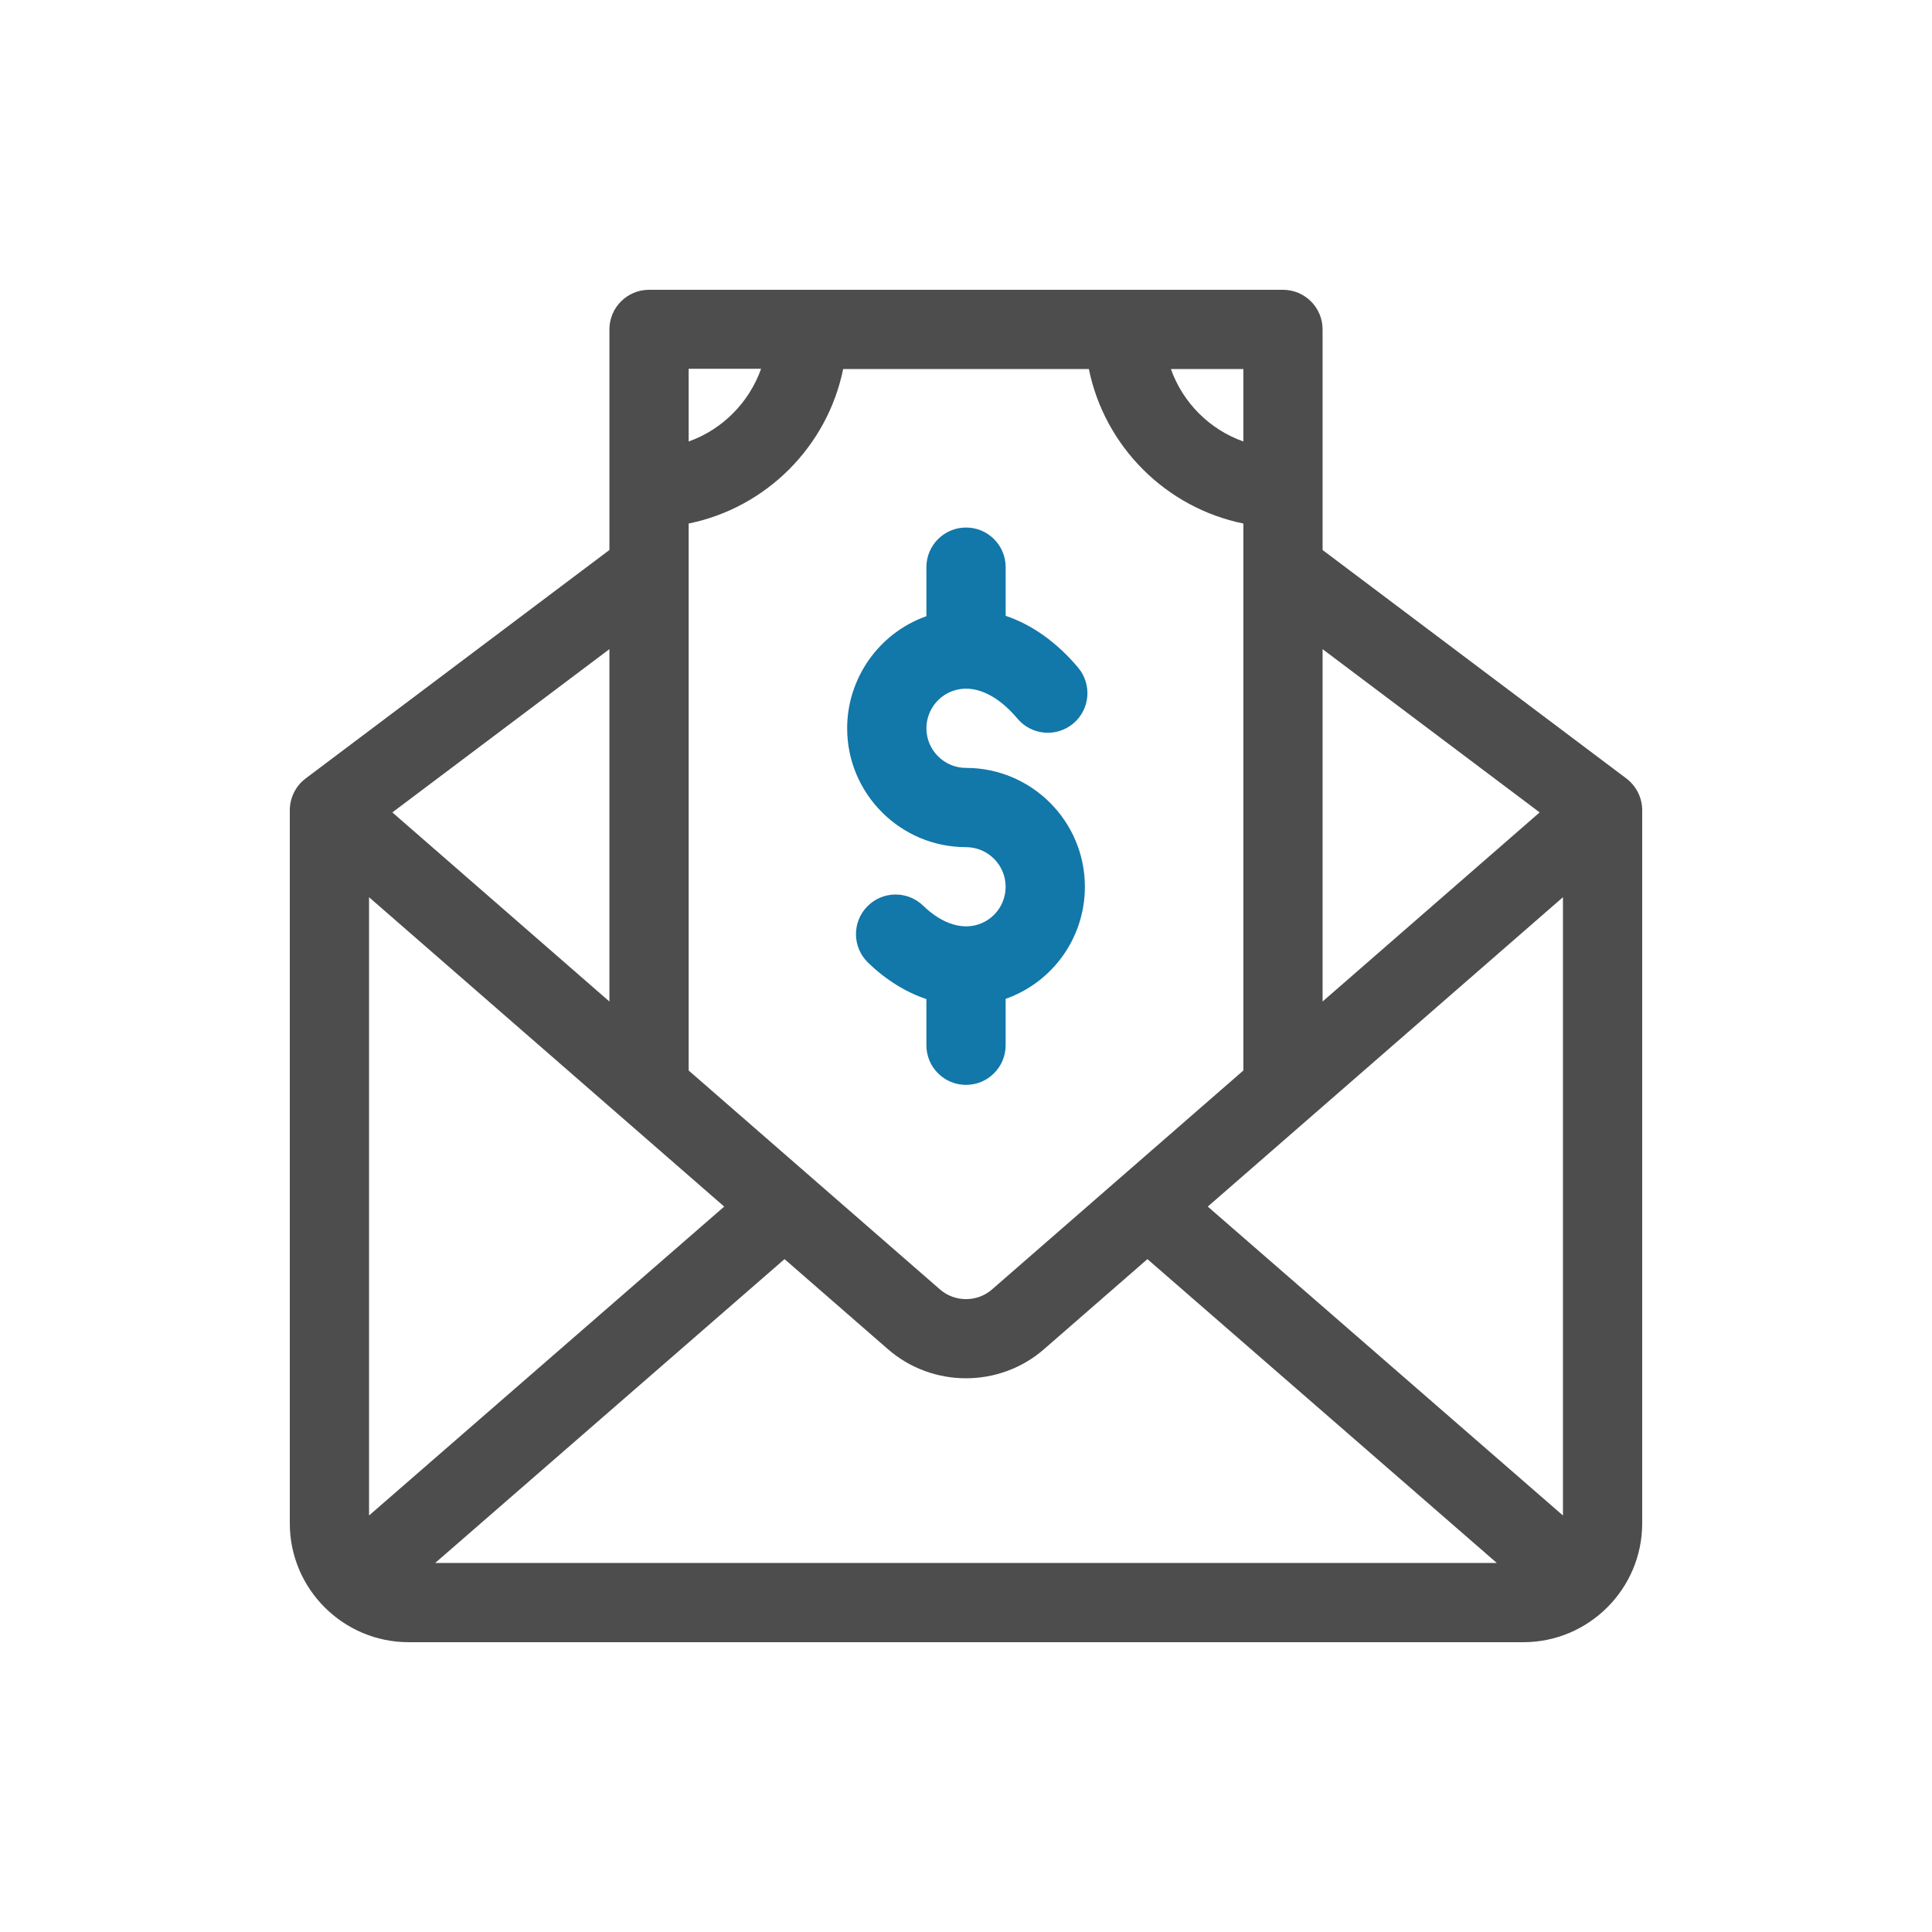 <?xml version="1.0" encoding="utf-8"?>
<!-- Generator: Adobe Illustrator 14.0.0, SVG Export Plug-In . SVG Version: 6.00 Build 43363)  -->
<!DOCTYPE svg PUBLIC "-//W3C//DTD SVG 1.1//EN" "http://www.w3.org/Graphics/SVG/1.1/DTD/svg11.dtd">
<svg version="1.1" xmlns="http://www.w3.org/2000/svg" xmlns:xlink="http://www.w3.org/1999/xlink" x="0px" y="0px" width="100px"
	 height="100px" viewBox="0 0 100 100" enable-background="new 0 0 100 100" xml:space="preserve">
<g id="圖層_1" display="none">
	<g display="inline">
		<path fill="#1277A9" d="M81.992,67.56c-6.264-6.266-5.854-5.868-6.029-5.999L59.379,49.317l-9.684-7.711
			c-1.511-1.175,0.482,0.832-13.745-14.254l1.492-1.492c0.943-0.943,0.746-2.523-0.396-3.208l-10.98-6.588
			c-2.878-1.727-6.546-1.275-8.92,1.099c-2.373,2.373-2.825,6.041-1.099,8.919l6.59,10.981c0.686,1.144,2.266,1.336,3.207,0.395
			l1.406-1.406c14.154,15.007,12.291,12.97,13.41,14.408c0.026,0.034,0.056,0.064,0.084,0.096l7.737,9.658L61.564,76.11
			c0.1,0.12-0.229-0.216,5.622,5.635c2.13,2.13,4.962,3.234,7.746,3.234c2.043,0,4.062-0.596,5.756-1.815
			C85.861,79.438,86.471,72.037,81.992,67.56z M42.745,47.071c-2.25-2.58-13.312-14.683-13.959-15.37
			c-0.795-0.842-2.127-0.857-2.941-0.043l-1.043,1.042l-5.237-8.729c-0.757-1.262-0.56-2.871,0.481-3.911
			c1.041-1.041,2.648-1.239,3.91-0.481l8.73,5.237l-1.043,1.042c-0.785,0.784-0.803,2.05-0.043,2.856
			c0.6,0.636,11.103,11.4,14.082,14.105s15.922,13.234,15.922,13.234l-6.162,6.161C55.442,62.217,44.995,49.651,42.745,47.071z
			 M78.293,79.837c-2.392,1.723-5.92,1.297-8.207-0.99l-5.419-5.419l-6.607-8.029l6.88-6.88l8.464,6.25l5.69,5.69
			C81.694,73.059,81.526,77.507,78.293,79.837z"/>
		<path fill="#1277A9" d="M67.958,64.804c-0.8-0.801-2.099-0.801-2.898,0c-0.801,0.802-0.801,2.1,0,2.9l8.2,8.2
			c0.801,0.8,2.099,0.8,2.899,0c0.801-0.801,0.801-2.099,0-2.899L67.958,64.804z"/>
	</g>
	<g display="inline">
		<path fill="#4D4D4D" d="M65.822,42.876c5.174,1.843,11.029,0.569,14.97-3.372c4.294-4.294,5.422-10.858,2.805-16.335
			c-0.609-1.276-2.3-1.565-3.299-0.566l-5.304,5.304c-0.799,0.799-2.1,0.799-2.899,0c-0.801-0.802-0.801-2.098,0-2.899l5.304-5.304
			c1-1,0.709-2.69-0.565-3.299c-5.477-2.616-12.042-1.489-16.336,2.805c-3.941,3.942-5.215,9.798-3.371,14.969L34.177,57.124
			c-5.17-1.843-11.027-0.57-14.969,3.373c-4.294,4.293-5.421,10.857-2.805,16.334c0.61,1.275,2.301,1.564,3.3,0.565l5.304-5.303
			c0.8-0.8,2.1-0.799,2.899,0c0.801,0.801,0.801,2.098,0,2.899l-5.304,5.303c-1,1-0.709,2.691,0.566,3.3
			c1.969,0.94,4.078,1.397,6.171,1.397c3.731,0,7.414-1.452,10.165-4.202c3.942-3.942,5.214-9.798,3.372-14.969L65.822,42.876z
			 M38.607,66.224c1.869,3.912,1.063,8.602-2.004,11.668c-1.965,1.965-4.596,3.003-7.262,3.002c-0.479,0-0.96-0.033-1.438-0.101
			l2.901-2.901c2.403-2.403,2.404-6.294,0-8.698c-2.398-2.397-6.3-2.397-8.698,0l-2.9,2.901c-0.444-3.136,0.583-6.382,2.9-8.699
			c3.068-3.068,7.757-3.873,11.669-2.004c0.784,0.374,1.718,0.213,2.333-0.401l24.885-24.881c0.613-0.614,0.774-1.549,0.399-2.333
			c-1.868-3.912-1.063-8.601,2.004-11.669c2.319-2.318,5.563-3.344,8.7-2.9l-2.901,2.9c-1.161,1.162-1.802,2.707-1.802,4.35
			s0.641,3.188,1.802,4.349c2.397,2.398,6.3,2.398,8.698,0l2.9-2.901c0.443,3.136-0.582,6.381-2.9,8.7
			c-3.068,3.067-7.757,3.873-11.669,2.004c-0.783-0.375-1.718-0.214-2.333,0.4L39.008,63.891
			C38.393,64.504,38.232,65.439,38.607,66.224z"/>
	</g>
</g>
<g id="圖層_2" display="none">
	<g display="inline">
		<g>
			<polygon fill="#1277A9" points="65.461,86.443 60.949,86.455 60.948,86.389 61.261,82.586 65.129,82.574 65.461,86.379 			"/>
			<path fill="#1277A9" d="M66.408,48.894c-0.702-0.699-1.929-0.803-2.719-0.008l-0.297,0.298c-0.268,0.269-0.685,0.307-1.004,0.102
				c-0.908-0.585-1.99-0.924-3.152-0.921c-2.139,0.006-4.003,1.167-5.005,2.892c-0.754,1.297,0.192,2.924,1.692,2.918l0,0
				c0.683,0,1.309-0.371,1.646-0.963c0.34-0.598,0.99-0.996,1.73-0.979c1.055,0.026,1.883,0.914,1.887,1.969l0.068,26.449
				l3.868-0.01l-0.069-26.49c0-0.004,0-0.006,0-0.01c-0.004-0.721,0.268-1.414,0.775-1.924l0.585-0.588
				C67.169,50.872,67.162,49.644,66.408,48.894z"/>
		</g>
		<g>
			<path fill="#4D4D4D" d="M59.354,52.107l-7.066-17.028c-0.426-1.023-1.531-2.09-2.57-2.48l-2.637-0.989l-2.148-0.804
				c-0.27-0.098-0.551-0.153-0.84-0.153c-0.996,0-1.902,0.625-2.254,1.555l-8.664,22.86c-0.262,0.688-0.172,1.422,0.16,2.02
				c0.035,0.098,0.059,0.195,0.105,0.289l4.875,10.086c0.402,0.832,0.465,2.316,0.133,3.18l-4.914,12.785
				c-0.289,0.758-0.227,1.527,0.172,2.113c0.402,0.582,1.098,0.914,1.91,0.914h2.523c1.473,0,3.043-1.078,3.574-2.453l4.91-12.785
				c0.48-1.258,0.445-3.215-0.082-4.457l-3.758-8.809l5.977-15.954l3.886,9.157c0.293,0.613,0.422,1.016,0.633,1.492l0.18,0.43
				c0.449,1.051,1.66,1.844,2.82,1.844c0.066,0,0.133-0.004,0.199-0.008l1.219-0.098c0.902-0.113,1.402-0.691,1.59-0.957
				C59.627,53.377,59.604,52.713,59.354,52.107L59.354,52.107z M59.354,52.107"/>
			<path fill="#4D4D4D" d="M48.226,29.298c0.918,0.344,1.879,0.519,2.851,0.519c3.375,0,6.438-2.125,7.621-5.285
				c1.57-4.199-0.566-8.898-4.766-10.468c-0.918-0.344-1.879-0.52-2.852-0.52c-3.375,0-6.437,2.125-7.621,5.281
				c-0.762,2.035-0.688,4.246,0.215,6.223C44.574,27.028,46.191,28.536,48.226,29.298L48.226,29.298z M48.226,29.298"/>
		</g>
	</g>
</g>
<g id="圖層_3" display="none">
	<g display="inline">
		<path fill="#4D4D4D" d="M55.403,42.345c0-1.472-1.192-2.664-2.664-2.664c-3.464,0-5.276-1.937-7.57-4.387
			c-1.617-1.729-3.29-3.517-5.667-4.657L36.016,29l-1.356-1.155c-0.094-0.079-0.23-0.073-0.317,0.014l-2.148,2.159
			c-0.088,0.09-0.064,0.22-0.064,0.22l2.087,13.989c0.013,0.094-0.014,0.188-0.073,0.262l-1.974,2.411
			c-0.063,0.078-0.16,0.124-0.262,0.124s-0.198-0.046-0.262-0.124l-1.974-2.411c-0.059-0.073-0.086-0.168-0.074-0.262l2.082-13.989
			c0,0,0.024-0.13-0.063-0.22l-2.15-2.159c-0.086-0.087-0.224-0.093-0.316-0.014L27.794,29l-3.654,1.738
			c-5.348,2.717-6.299,10.248-7.395,18.956c-0.208,1.658-0.424,3.371-0.674,5.076c-0.213,1.457,0.794,2.811,2.25,3.023
			c0.132,0.02,0.262,0.029,0.39,0.029c1.3,0,2.438-0.953,2.633-2.279c0.257-1.758,0.476-3.5,0.689-5.184
			c0.401-3.188,0.809-6.427,1.442-9.089l0.003,11.316c0,1.449,0.509,2.74,1.33,3.818l0.002,28.861c0,1.773,1.437,3.209,3.209,3.209
			c1.772,0,3.21-1.438,3.209-3.209l-0.001-25.443c0.229,0.02,0.455,0.029,0.68,0.029s0.452-0.01,0.68-0.029v25.443
			c0,1.771,1.437,3.209,3.21,3.209c1.771,0,3.209-1.438,3.209-3.209V56.404c0.821-1.078,1.33-2.369,1.33-3.818l0.005-14.642
			c0.311,0.32,0.622,0.653,0.938,0.99c2.533,2.707,5.685,6.075,11.46,6.075C54.211,45.009,55.403,43.817,55.403,42.345
			L55.403,42.345z M55.403,42.345"/>
		<path fill="#4D4D4D" d="M31.908,27.63c3.896,0,6.806-3.632,6.872-9.721c0.042-4.226-1.97-6.755-6.872-6.755
			s-6.915,2.529-6.872,6.755C25.101,23.999,28.01,27.63,31.908,27.63L31.908,27.63z M31.908,27.63"/>
		<path fill="#1277A9" d="M66.232,65.619c-2.379-1.08-3.171-1.611-3.171-2.629c0-0.75,0.759-1.508,2.452-1.508
			c0.993,0,1.559,0.318,1.711,0.475v0.445c0,1.1,0.892,1.992,1.991,1.992h0.435c1.101,0,1.991-0.893,1.991-1.992v-0.791
			c0-2.475-2.003-3.785-4.162-4.291v-0.613c0-1.1-0.892-1.99-1.991-1.99h-0.435c-1.1,0-1.992,0.891-1.992,1.99v0.744
			c-2.692,0.813-4.469,2.951-4.469,5.564c0,4.004,3.29,5.514,5.692,6.617c2.311,1.061,3.323,1.652,3.323,2.883
			c0,1.191-0.935,1.99-2.324,1.99c-1.775,0-2.796-1.26-3.152-1.803c-0.305-0.463-0.788-0.779-1.335-0.871
			c-0.547-0.09-1.107,0.049-1.546,0.389l-0.361,0.277c-0.831,0.641-1.022,1.814-0.439,2.686c0.569,0.85,2.048,2.676,4.611,3.406
			v0.666c0,1.1,0.893,1.992,1.992,1.992h0.435c1.1,0,1.991-0.893,1.991-1.992V78.59c3.024-0.893,4.597-3.586,4.597-6.125
			C72.076,68.271,68.698,66.738,66.232,65.619L66.232,65.619z M66.232,65.619"/>
		<path fill="#1277A9" d="M65.096,47.12c-11.505,0-20.864,9.359-20.864,20.863c0,11.502,9.359,20.863,20.864,20.863
			c11.503,0,20.861-9.361,20.861-20.863C85.957,56.479,76.599,47.12,65.096,47.12L65.096,47.12z M65.096,83.988
			c-8.826,0-16.007-7.18-16.007-16.006s7.181-16.006,16.007-16.006c8.824,0,16.006,7.18,16.006,16.006S73.921,83.988,65.096,83.988
			L65.096,83.988z M65.096,83.988"/>
	</g>
</g>
<g id="圖層_10">
	<g>
		<path fill="#4D4D4D" d="M21.152,85h57.695C82.242,85,85,82.234,85,78.848V41.934c0-0.605-0.276-1.225-0.818-1.639L68.457,28.469
			V17.051c0-1.133-0.918-2.051-2.051-2.051H33.594c-1.133,0-2.051,0.918-2.051,2.051v11.417
			c-0.062,0.046-15.727,11.828-15.727,11.828C15.294,40.69,15,41.309,15,41.934v36.914C15,82.244,17.767,85,21.152,85z
			 M22.526,80.898l18.081-15.726l5.34,4.651c2.309,2.021,5.793,2.022,8.099,0.004l5.344-4.655l18.084,15.726H22.526z M68.457,33.601
			l11.235,8.449l-11.235,9.787V33.601z M80.898,46.439v32.002L62.514,62.453L80.898,46.439z M64.355,19.102v3.749
			c-1.745-0.619-3.13-2.004-3.749-3.749H64.355z M35.645,19.088h3.749c-0.619,1.745-2.004,3.144-3.749,3.763V19.088z M35.645,27.098
			c4.012-0.817,7.179-3.984,7.997-7.997h12.717c0.818,4.012,3.985,7.179,7.997,7.997v28.311
			c-0.51,0.444-12.573,10.952-13.006,11.329c-0.771,0.674-1.932,0.673-2.704-0.003c-1.686-1.468-11.229-9.782-13.001-11.325V27.098
			L35.645,27.098z M31.543,33.6v18.238L20.308,42.05L31.543,33.6z M19.102,46.44l18.383,16.013L19.102,78.441V46.44z"/>
		<path fill="#1277A9" d="M50,43.848c1.131,0,2.051,0.92,2.051,2.051c0,0.826-0.491,1.568-1.252,1.89
			c-0.918,0.389-2.018,0.057-3.017-0.911c-0.813-0.788-2.111-0.767-2.899,0.046c-0.788,0.813-0.768,2.112,0.046,2.9
			c0.926,0.897,1.955,1.531,3.021,1.889v2.389c0,1.133,0.918,2.051,2.051,2.051s2.051-0.918,2.051-2.051v-2.402
			c0.116-0.041,0.232-0.085,0.348-0.134c2.28-0.966,3.754-3.19,3.754-5.667c0-3.393-2.76-6.152-6.152-6.152
			c-1.131,0-2.051-0.92-2.051-2.051c0-0.859,0.542-1.634,1.349-1.928c1.054-0.383,2.28,0.137,3.364,1.428
			c0.729,0.867,2.021,0.98,2.89,0.251c0.867-0.728,0.979-2.022,0.251-2.889c-1.108-1.32-2.399-2.228-3.752-2.683v-2.519
			c0-1.133-0.918-2.051-2.051-2.051s-2.051,0.918-2.051,2.051v2.539c-0.019,0.007-0.037,0.012-0.055,0.019
			c-2.421,0.881-4.047,3.205-4.047,5.782C43.848,41.088,46.608,43.848,50,43.848z"/>
	</g>
</g>
<g id="圖層_4" display="none">
	<g display="inline">
		<path fill="#1277A9" d="M52.873,28.418c0,0.564,0.002,1.864,2.021,2.388v-4.775C52.875,26.554,52.873,27.854,52.873,28.418z"/>
		<path fill="#1277A9" d="M61.076,37.804c0-0.564-0.002-1.864-2.021-2.387v4.774C61.074,39.668,61.076,38.368,61.076,37.804z"/>
		<path fill="#1277A9" d="M56.975,51.261c10.008,0,18.149-8.142,18.149-18.149c0-10.008-8.142-18.149-18.149-18.149
			s-18.149,8.142-18.149,18.149C38.825,43.119,46.967,51.261,56.975,51.261z M51.447,33.777c-1.79-1.195-2.737-3.048-2.737-5.359
			s0.947-4.164,2.737-5.358c0.949-0.633,2.104-1.055,3.446-1.263v-2.047h4.162v2.047c1.343,0.208,2.497,0.63,3.446,1.263
			c1.791,1.195,2.737,3.048,2.737,5.359h-4.163c0-0.564-0.002-1.864-2.021-2.388v5.152c1.343,0.208,2.497,0.63,3.446,1.263
			c1.791,1.194,2.737,3.047,2.737,5.358s-0.946,4.164-2.737,5.358c-0.949,0.633-2.104,1.055-3.446,1.263v2.047h-4.162v-2.047
			c-1.343-0.208-2.497-0.63-3.446-1.263c-1.79-1.194-2.737-3.047-2.737-5.358h4.163c0,0.564,0.002,1.864,2.021,2.387V35.04
			C53.551,34.832,52.396,34.41,51.447,33.777z"/>
		<polygon fill="#4D4D4D" points="25.266,80.875 25.266,79.674 25.266,60.963 25.266,57.106 25.266,56.8 15,56.8 15,85.038 
			25.266,85.038 		"/>
		<polygon fill="#4D4D4D" points="83.455,63.438 66.134,68.198 51.377,64.599 52.362,60.555 66.071,63.898 66.103,63.89 
			66.103,58.543 46.938,53.744 29.429,56.46 29.429,56.8 29.429,60.673 29.429,75.018 29.429,79.207 39.547,78.072 59.152,83.575 
			85,69.33 		"/>
	</g>
</g>
<g id="圖層_5" display="none">
	<path display="inline" fill="#219548" d="M43.708,23.416c0-4.097,3.315-7.416,7.407-7.416c4.089,0,7.402,3.319,7.402,7.416
		c0,4.096-3.313,7.413-7.402,7.413C47.024,30.829,43.708,27.512,43.708,23.416L43.708,23.416z"/>
	<path display="inline" fill="#4D4D4D" d="M75.525,32.652c3.229,0,5.846-2.618,5.846-5.85c0-3.233-2.617-5.852-5.846-5.852
		c-3.226,0-5.841,2.619-5.841,5.852C69.685,30.035,72.3,32.652,75.525,32.652L75.525,32.652z"/>
	<path display="inline" fill="#4D4D4D" d="M82.753,35.953c-0.961-0.948-1.914-1.531-2.859-1.904
		c-1.009-0.457-2.321-0.756-3.822-0.808l1.891,15.865l-2.489,2.556l-2.177-2.556l1.507-15.839c-0.94,0.064-1.854,0.214-2.649,0.464
		c-0.696,0.185-1.401,0.482-2.066,0.962c-1.906,1.381-2.878,3.598-3.442,5.145c-0.045,0.126-0.07,0.262-0.113,0.389
		c0.865,2.9,1.279,5.778,1.627,8.367c0.143,1.084,0.283,2.13,0.458,3.168c0.305-3.455,0.714-6.929,1.766-10.031
		c-0.215,2.754-0.477,6.424-0.575,9.109c-0.034,0.142-0.062,0.286-0.072,0.437L68.31,73.322c-0.096,1.482,1.026,2.762,2.505,2.856
		c0.059,0.004,0.118,0.006,0.177,0.006c1.403,0,2.585-1.092,2.676-2.514l1.2-18.565c0.195-0.024,0.388-0.06,0.587-0.06
		c0.171,0,0.368,0.05,0.567,0.104l1.297,18.371c0.101,1.418,1.28,2.499,2.676,2.499c0.064,0,0.127-0.002,0.191-0.007
		c1.481-0.104,2.594-1.39,2.491-2.871l-1.104-15.605c2.17-3.088,3.636-5.959,4.215-9.953C86.496,42.708,85.417,38.577,82.753,35.953
		z M81.689,46.985c-0.148,1.029-0.376,1.954-0.66,2.829v-0.002c-0.008-0.103-0.034-0.2-0.054-0.3
		c-0.167-3.913-0.354-7.736-0.457-9.79C82.097,41.994,81.955,45.168,81.689,46.985z"/>
	<path display="inline" fill="#4D4D4D" d="M26.474,32.652c3.227,0,5.841-2.618,5.841-5.85c0-3.233-2.614-5.852-5.841-5.852
		c-3.229,0-5.846,2.619-5.846,5.852C20.628,30.035,23.246,32.652,26.474,32.652L26.474,32.652z"/>
	<path display="inline" fill="#4D4D4D" d="M34.13,48.633c0.33-2.473,0.712-5.183,1.481-7.923c-0.094-0.287-0.154-0.589-0.257-0.871
		c-0.563-1.547-1.536-3.763-3.442-5.145c-0.665-0.48-1.369-0.778-2.066-0.963c-0.796-0.25-1.709-0.399-2.648-0.464l1.506,15.839
		l-2.177,2.556l-2.489-2.556l1.892-15.866c-1.503,0.051-2.814,0.351-3.823,0.808c-0.945,0.373-1.898,0.955-2.857,1.903
		c-2.666,2.625-3.744,6.756-3.036,11.631c0.579,3.994,2.045,6.865,4.215,9.953l-1.103,15.605c-0.103,1.481,1.008,2.767,2.489,2.871
		c0.064,0.005,0.129,0.007,0.193,0.007c1.395,0,2.573-1.081,2.674-2.499l1.297-18.371c0.199-0.054,0.396-0.104,0.567-0.104
		c0.2,0,0.392,0.036,0.588,0.061l1.2,18.565c0.091,1.422,1.271,2.514,2.675,2.514c0.06,0,0.118-0.002,0.177-0.006
		c1.479-0.095,2.602-1.375,2.505-2.856l-1.425-22.045c-0.011-0.15-0.037-0.295-0.071-0.437c-0.1-2.686-0.361-6.355-0.576-9.109
		c1.085,3.198,1.644,9.709,1.93,10.318C33.587,52.138,33.984,49.732,34.13,48.633z M21.024,49.513c-0.019,0.1-0.046,0.197-0.054,0.3
		v0.002c-0.284-0.875-0.512-1.8-0.66-2.829c-0.266-1.817-0.406-4.991,1.174-7.263C21.381,41.776,21.191,45.6,21.024,49.513z"/>
	<path display="inline" fill="#219548" d="M64.805,52.575c-0.193-1.136-0.346-2.283-0.498-3.432c-0.404-3.024-0.82-6.15-1.937-9.205
		c-0.714-1.96-1.948-4.77-4.363-6.521c-0.842-0.609-1.735-0.986-2.617-1.221c-1.01-0.315-2.167-0.506-3.359-0.588l1.909,20.073
		l-2.758,3.239l-3.154-3.239l2.396-20.116c-3.406,0.115-6.02,1.292-7.107,2.663c-1.671,1.58-2.703,3.819-3.394,5.709
		c-1.118,3.056-1.534,6.182-1.938,9.206c-0.151,1.148-0.304,2.296-0.497,3.432c-0.243,1.433,0.72,2.789,2.149,3.032
		c0.147,0.024,0.296,0.037,0.44,0.037c1.257,0,2.366-0.906,2.584-2.188c0.204-1.198,0.365-2.408,0.526-3.617
		c0.352-2.64,0.704-5.137,1.474-7.478c-0.131,2.671-0.3,6.217-0.454,9.833c-0.024,0.127-0.057,0.251-0.066,0.383l-2.089,29.566
		c-0.129,1.878,1.28,3.506,3.156,3.639c0.081,0.006,0.161,0.009,0.243,0.009c1.77,0,3.264-1.372,3.392-3.167l1.645-23.281
		c0.252-0.068,0.5-0.134,0.717-0.134c0.254,0,0.498,0.046,0.744,0.076l1.521,23.528C53.586,84.615,55.082,86,56.861,86
		c0.074,0,0.148-0.002,0.225-0.006c1.874-0.122,3.297-1.743,3.175-3.622l-1.806-27.938c-0.012-0.192-0.05-0.376-0.092-0.557
		c-0.125-3.388-0.453-8.01-0.725-11.494c0.763,2.336,1.116,4.824,1.466,7.455c0.161,1.209,0.322,2.419,0.526,3.617
		c0.218,1.283,1.326,2.188,2.584,2.188c0.144,0,0.292-0.013,0.44-0.037C64.085,55.364,65.048,54.008,64.805,52.575L64.805,52.575z"
		/>
	<path display="inline" fill="#219548" d="M64.805,52.575"/>
</g>
<g id="圖層_6" display="none">
	<path display="inline" fill="#219548" d="M90,54.534v-3.679H10v3.679h7.439v22.203h-1.852v2.08h-2.753v2.046h74.332v-2.046h-2.754
		v-2.08h-1.839V54.534H90z M90,54.534"/>
	<g display="inline">
		<path fill="#4D4D4D" d="M72.511,40.664c-2.368-0.897-3.775-1.826-3.775-1.826l-1.816,5.755l-0.247,0.786l-0.813-2.307
			c1.875-2.613-0.145-2.734-0.491-2.746h-0.041c-0.347,0-2.368,0.123-0.492,2.746l-0.813,2.307l-0.246-0.786l-1.816-5.755
			c0,0-0.797,0.52-2.194,1.163c-0.349-0.265-0.754-0.479-1.257-0.663c-2.805-1.072-4.478-2.163-4.478-2.163l-2.164,6.836
			l-0.296,0.929l-0.969-2.744c2.223-3.102-0.174-3.256-0.582-3.256h-0.042c-0.417,0-2.806,0.154-0.582,3.256l-0.969,2.744
			l-0.295-0.929l-2.165-6.836c0,0-1.684,1.091-4.479,2.163c-0.499,0.184-0.919,0.398-1.254,0.663
			c-1.398-0.643-2.194-1.163-2.194-1.163l-1.816,5.755l-0.246,0.786l-0.816-2.307c1.877-2.613-0.143-2.734-0.489-2.746h-0.041
			c-0.347,0-2.367,0.123-0.49,2.746l-0.816,2.307l-0.245-0.786l-1.816-5.755c0,0-1.419,0.918-3.776,1.826
			c-2.602,0.95-2.439,3.091-2.49,7.104h50C74.949,43.755,75.113,41.614,72.511,40.664L72.511,40.664z M72.511,40.664"/>
		<path fill="#4D4D4D" d="M45.112,32.796c0.245,1.603,1.489,3.654,3.521,4.368c0.836,0.296,1.754,0.296,2.582-0.01
			c1.999-0.724,3.284-2.755,3.529-4.358c0.267-0.02,0.623-0.397,1.011-1.754c0.521-1.846-0.029-2.123-0.501-2.081
			c0.093-0.256,0.154-0.511,0.204-0.755c0.797-4.786-1.559-4.95-1.559-4.95s-0.39-0.755-1.42-1.316
			c-0.694-0.408-1.653-0.725-2.918-0.612c-0.409,0.02-0.795,0.103-1.163,0.224c-0.47,0.153-0.889,0.388-1.277,0.654
			c-0.468,0.295-0.918,0.663-1.314,1.08c-0.625,0.633-1.185,1.46-1.419,2.491c-0.204,0.765-0.153,1.571,0.01,2.429
			c0.04,0.255,0.111,0.51,0.203,0.755c-0.469-0.042-1.02,0.224-0.499,2.081C44.49,32.399,44.847,32.777,45.112,32.796L45.112,32.796
			z M45.112,32.796"/>
		<path fill="#4D4D4D" d="M60.418,33.736c0.326,1.143,0.622,1.469,0.856,1.48c0.216,1.357,1.257,3.092,2.982,3.693
			c0.703,0.245,1.479,0.245,2.192,0c1.694-0.611,2.785-2.335,2.989-3.693c0.226-0.02,0.531-0.337,0.856-1.48
			c0.438-1.562-0.029-1.796-0.427-1.755c0.082-0.214,0.132-0.429,0.172-0.643c0.675-4.051-1.315-4.194-1.315-4.194
			s-0.327-0.633-1.205-1.112c-0.581-0.347-1.396-0.612-2.47-0.521c-0.345,0.021-0.674,0.083-0.98,0.185
			c-0.396,0.132-0.754,0.326-1.078,0.55c-0.399,0.255-0.775,0.562-1.113,0.919c-0.531,0.54-1,1.234-1.204,2.111
			c-0.176,0.654-0.133,1.328,0.01,2.062c0.041,0.214,0.092,0.429,0.173,0.643C60.438,31.939,59.969,32.164,60.418,33.736
			L60.418,33.736z M60.418,33.736"/>
		<path fill="#4D4D4D" d="M30.571,35.216c0.214,1.357,1.255,3.092,2.979,3.693c0.706,0.245,1.481,0.245,2.194,0
			c1.695-0.611,2.786-2.335,2.99-3.693c0.225-0.02,0.531-0.337,0.857-1.48c0.439-1.562-0.031-1.796-0.429-1.755
			c0.082-0.214,0.133-0.429,0.175-0.643c0.672-4.051-1.317-4.194-1.317-4.194s-0.326-0.633-1.204-1.112
			c-0.582-0.347-1.397-0.612-2.47-0.521c-0.347,0.021-0.673,0.083-0.979,0.185c-0.398,0.132-0.755,0.326-1.082,0.55
			c-0.398,0.255-0.776,0.562-1.113,0.919c-0.53,0.54-0.999,1.234-1.203,2.111c-0.174,0.654-0.132,1.328,0.01,2.062
			c0.041,0.214,0.092,0.429,0.173,0.643c-0.398-0.041-0.866,0.193-0.429,1.755C30.04,34.879,30.336,35.196,30.571,35.216
			L30.571,35.216z M30.571,35.216"/>
	</g>
</g>
<g id="圖層_7" display="none">
	<g display="inline">
		<path fill="#4D4D4D" d="M28.973,33.985c3.128,0,5.655-3.62,5.655-6.748c0-3.129-2.527-5.654-5.655-5.654
			c-3.117,0-5.654,2.538-5.654,5.654C23.318,30.365,25.855,33.985,28.973,33.985L28.973,33.985z M28.973,33.985"/>
		<path fill="#4D4D4D" d="M71.53,33.985c3.129,0,5.666-3.62,5.666-6.748c0-3.129-2.537-5.654-5.666-5.654
			c-3.117,0-5.657,2.538-5.657,5.654C65.873,30.365,68.413,33.985,71.53,33.985L71.53,33.985z M71.53,33.985"/>
		<path fill="#4D4D4D" d="M32.877,58.649c-0.842-1.05-1.214-2.374-1.072-3.705l2.209-19.888c-1.586-0.338-3.368-0.611-5.042-0.611
			c-3.993,0-8.63,1.553-9.548,1.869c-0.033,0.012-0.066,0.022-0.099,0.033c-0.022,0.012-0.054,0.023-0.065,0.023
			c-0.044,0.022-0.067,0.054-0.109,0.075c-0.219,0.086-0.427,0.196-0.591,0.361c-0.087,0.064-0.142,0.154-0.208,0.24
			c-0.12,0.131-0.229,0.265-0.307,0.414c-0.076,0.145-0.098,0.297-0.141,0.44c-0.023,0.109-0.088,0.206-0.099,0.327l-1.794,16.109
			c-0.131,1.226,0.755,2.331,1.979,2.476c0.087,0.008,0.164,0.008,0.252,0.008c1.127,0,2.089-0.842,2.221-1.987l1.629-14.682
			c0.186-0.054,0.395-0.121,0.624-0.174v15.269l-1.784,22.138c-0.12,1.479,0.985,2.777,2.461,2.899c0.077,0,0.142,0,0.219,0
			c1.39,0,2.56-1.063,2.669-2.462l1.619-20.016c0.329,0.142,0.689,0.229,1.072,0.229c0.394,0,0.754-0.088,1.094-0.229l1.608,20.016
			c0.109,1.399,1.29,2.462,2.668,2.462c0.077,0,0.143,0,0.219,0c1.477-0.122,2.582-1.421,2.461-2.899l-1.367-17.009
			C34.573,60.126,33.6,59.548,32.877,58.649L32.877,58.649z M32.877,58.649"/>
		<path fill="#4D4D4D" d="M82.709,38.229c-0.01-0.121-0.077-0.207-0.099-0.315c-0.044-0.155-0.076-0.308-0.153-0.463
			c-0.065-0.128-0.152-0.229-0.24-0.339c-0.098-0.12-0.175-0.23-0.284-0.326c-0.121-0.109-0.273-0.175-0.416-0.254
			c-0.099-0.053-0.164-0.131-0.273-0.161c-0.208-0.079-5.358-1.926-9.713-1.926c-1.673,0-3.456,0.284-5.031,0.623l2.21,19.876
			c0.142,1.331-0.241,2.655-1.083,3.705c-0.7,0.886-1.674,1.477-2.768,1.728l-1.366,17.009c-0.121,1.479,0.981,2.777,2.46,2.887
			c0.077,0.013,0.143,0.013,0.219,0.013c1.39,0,2.56-1.063,2.669-2.462l1.619-20.016c0.328,0.142,0.688,0.229,1.071,0.229
			c0.395,0,0.756-0.088,1.094-0.229l1.608,20.016c0.11,1.399,1.29,2.462,2.669,2.462c0.077,0,0.143,0,0.219-0.013
			c1.477-0.109,2.581-1.408,2.461-2.887l-1.783-22.138V39.969c0.229,0.063,0.438,0.131,0.623,0.185l1.63,14.682
			c0.132,1.135,1.095,1.987,2.221,1.987c0.087,0,0.165-0.008,0.251-0.021c1.226-0.131,2.111-1.236,1.98-2.472L82.709,38.229z
			 M82.709,38.229"/>
		<path fill="#4D4D4D" d="M50.256,29.722c3.906,0,7.078-4.528,7.078-8.445c0-3.904-3.172-7.076-7.078-7.076
			c-3.915,0-7.086,3.172-7.086,7.076C43.17,25.193,46.342,29.722,50.256,29.722L50.256,29.722z M50.256,29.722"/>
		<path fill="#4D4D4D" d="M64.007,58.277c1.53-0.164,2.646-1.553,2.471-3.084l-2.242-20.171c-0.011-0.131-0.088-0.251-0.12-0.379
			c-0.055-0.198-0.088-0.396-0.187-0.58c-0.087-0.154-0.196-0.286-0.316-0.428c-0.109-0.144-0.208-0.283-0.34-0.403
			c-0.164-0.144-0.339-0.22-0.524-0.331c-0.12-0.054-0.208-0.152-0.339-0.195c-0.252-0.099-5.885-2.111-11.069-2.383l-0.711,1.418
			h-0.021l1.892,14.692l-2.243,3.914l-2.242-3.914l1.882-14.681h-0.023l-0.699-1.411c-4.715,0.241-9.801,1.926-10.873,2.288
			c-0.043,0.022-0.087,0.033-0.132,0.053c-0.021,0.013-0.054,0.023-0.065,0.023c-0.065,0.021-0.099,0.067-0.153,0.086
			c-0.262,0.12-0.524,0.253-0.743,0.451c-0.099,0.099-0.164,0.207-0.252,0.305c-0.142,0.174-0.284,0.328-0.383,0.524
			c-0.087,0.176-0.12,0.36-0.175,0.561c-0.033,0.131-0.109,0.251-0.131,0.39l-2.231,20.171c-0.175,1.531,0.929,2.92,2.472,3.084
			c0.099,0.012,0.208,0.021,0.307,0.021c1.41,0,2.625-1.061,2.789-2.493l2.034-18.363c0.24-0.066,0.503-0.143,0.776-0.221v19.109
			l-2.231,27.704c-0.142,1.849,1.236,3.479,3.085,3.62c0.087,0.013,0.186,0.013,0.273,0.013c1.738,0,3.204-1.332,3.347-3.083
			l2.013-25.05c0.415,0.186,0.875,0.285,1.355,0.285c0.482,0,0.942-0.1,1.357-0.285l2.013,25.05
			c0.143,1.751,1.619,3.083,3.347,3.083c0.088,0,0.187,0,0.273-0.013c1.849-0.142,3.228-1.771,3.085-3.62l-2.23-27.704V37.222
			c0.272,0.078,0.535,0.154,0.775,0.221l2.034,18.363c0.164,1.433,1.378,2.493,2.778,2.493
			C63.798,58.299,63.896,58.289,64.007,58.277L64.007,58.277z M64.007,58.277"/>
	</g>
</g>
<g id="圖層_8" display="none">
	<g display="inline">
		<path fill="#4D4D4D" d="M77.132,63.486c-4.978-2.546-10.126-4.663-15.334-6.661c-0.388-0.148-0.851-0.444-1.01-0.785
			c-0.426-0.939-0.718-1.936-1.028-2.916c-0.186-0.637-0.355-1.226-1.044-1.532c-0.188-0.082-0.359-0.444-0.359-0.678
			c0.045-2.287-0.488-4.688,1.211-6.68c0.048-0.063,0.073-0.152,0.106-0.226c0.918-1.998,1.074-4.289,2.354-6.155
			c0.033-0.041,0.04-0.103,0.044-0.155c0.152-1.429,0.304-2.843,0.426-4.264c0.01-0.174-0.141-0.489-0.292-0.541
			c-0.703-0.248-0.666-0.818-0.663-1.38c0-2.776,0-3.18-0.003-5.959c0-1.613-0.478-3.045-1.695-4.145
			c-1.392-1.25-2.82-2.457-4.249-3.664c-0.685-0.581-0.747-1.033-0.1-1.672c0.285-0.281,0.647-0.489,0.98-0.726
			c-0.074-0.107-0.145-0.215-0.215-0.326c-0.433,0-0.866-0.055-1.284,0.007c-1.58,0.256-3.168,0.478-4.719,0.84
			c-2.961,0.699-5.836,1.625-8.238,3.608c-1.64,1.355-2.954,2.931-3.119,5.167c-0.082,1.17-0.071,2.346-0.082,3.512
			c-0.012,1.91,0.018,1.447-0.022,3.35c-0.012,0.311-0.182,0.822-0.4,0.892c-0.769,0.248-0.795,0.744-0.688,1.384
			c0.077,0.445,0.018,0.903,0.114,1.336c0.267,1.191,0.552,2.387,0.896,3.56c0.251,0.874,0.748,1.699,0.889,2.587
			c0.273,1.776,0.936,3.323,2.135,4.663c0.196,0.227,0.344,0.596,0.322,0.893c-0.093,1.361-0.233,2.731-0.419,4.089
			c-0.04,0.263-0.317,0.659-0.54,0.71c-0.91,0.186-1.051,0.881-1.269,1.596c-0.281,0.933-0.588,1.865-0.951,2.765
			c-0.111,0.284-0.393,0.577-0.674,0.703c-1.61,0.699-3.257,1.347-4.885,2.031c-1.729,0.726-3.476,1.421-5.167,2.225
			c-1.744,0.836-3.435,1.769-5.137,2.687c-1.007,0.537-1.944,1.133-2.728,1.869l-2.376,10.11c11.562,0,17.602,8.361,29.634,9.394
			l-4.434-6.118l6.876-18.808l-2.128-4.567h4.26l-2.132,4.567l6.877,18.808l-4.319,5.97c8.764-1.469,22.745-9.245,29.526-9.245
			L79.708,65.37C78.979,64.626,78.123,63.997,77.132,63.486L77.132,63.486z M77.132,63.486"/>
	</g>
</g>
<g id="圖層_9" display="none">
	<g display="inline">
		<path fill="#4D4D4D" d="M35.189,36.267c0.453,5.96,2.823,3.391,3.313,6.002c0.813,4.342,4.655,7.482,7.049,8.566
			c1.396,0.632,2.833,0.95,4.345,0.974v0.002c0.005,0,0.01-0.001,0.015-0.001c0.006,0,0.011,0.001,0.017,0.001V51.81
			c1.511-0.024,2.948-0.342,4.344-0.974c2.393-1.084,6.237-4.225,7.05-8.566c0.488-2.611,2.859-0.042,3.313-6.002
			c0-2.375-1.295-2.966-1.295-2.966s0.658-3.516,0.916-6.22C64.575,23.709,62.288,15,50.088,15c-0.054,0-0.103,0.002-0.155,0.003
			c-0.002,0-0.004,0-0.005,0v-0.001c-0.006,0-0.011,0-0.016,0c-0.006,0-0.011,0-0.016,0v0.001c-0.002,0-0.004,0-0.006,0
			C49.838,15.002,49.789,15,49.736,15c-12.2,0-14.487,8.709-14.168,12.081c0.258,2.704,0.915,6.22,0.915,6.22
			S35.189,33.892,35.189,36.267L35.189,36.267z M35.189,36.267"/>
		<path fill="#4D4D4D" d="M77.586,65.523c-6.153-3.13-15.072-7.041-15.5-7.179c-0.005-0.002-0.008-0.002-0.014-0.004
			c-0.25-0.089-0.519-0.139-0.8-0.139c-1.046,0-1.933,0.67-2.262,1.604c-0.001-0.001-0.003-0.002-0.005-0.003
			c-1.589,3.827-4.506,10.649-6.317,13.939l-0.437-9.224c0,0,2.722-5.773,3.019-6.304c0.7-1.239,0.07-2.295-1.244-2.295h-8.052
			c-1.315,0-1.946,1.056-1.245,2.295c0.298,0.53,3.019,6.304,3.019,6.304l-0.437,9.224c-1.812-3.29-4.729-10.112-6.317-13.939
			c-0.002,0.001-0.003,0.002-0.006,0.003c-0.328-0.933-1.215-1.604-2.261-1.604c-0.28,0-0.549,0.05-0.801,0.139
			c-0.004,0.002-0.008,0.002-0.012,0.004c-0.429,0.138-9.349,4.049-15.501,7.179c-2.764,1.405-4.432,3.153-4.432,4.994V85h64.035
			V70.518C82.018,68.677,80.35,66.929,77.586,65.523L77.586,65.523z M77.586,65.523"/>
	</g>
</g>
</svg>

